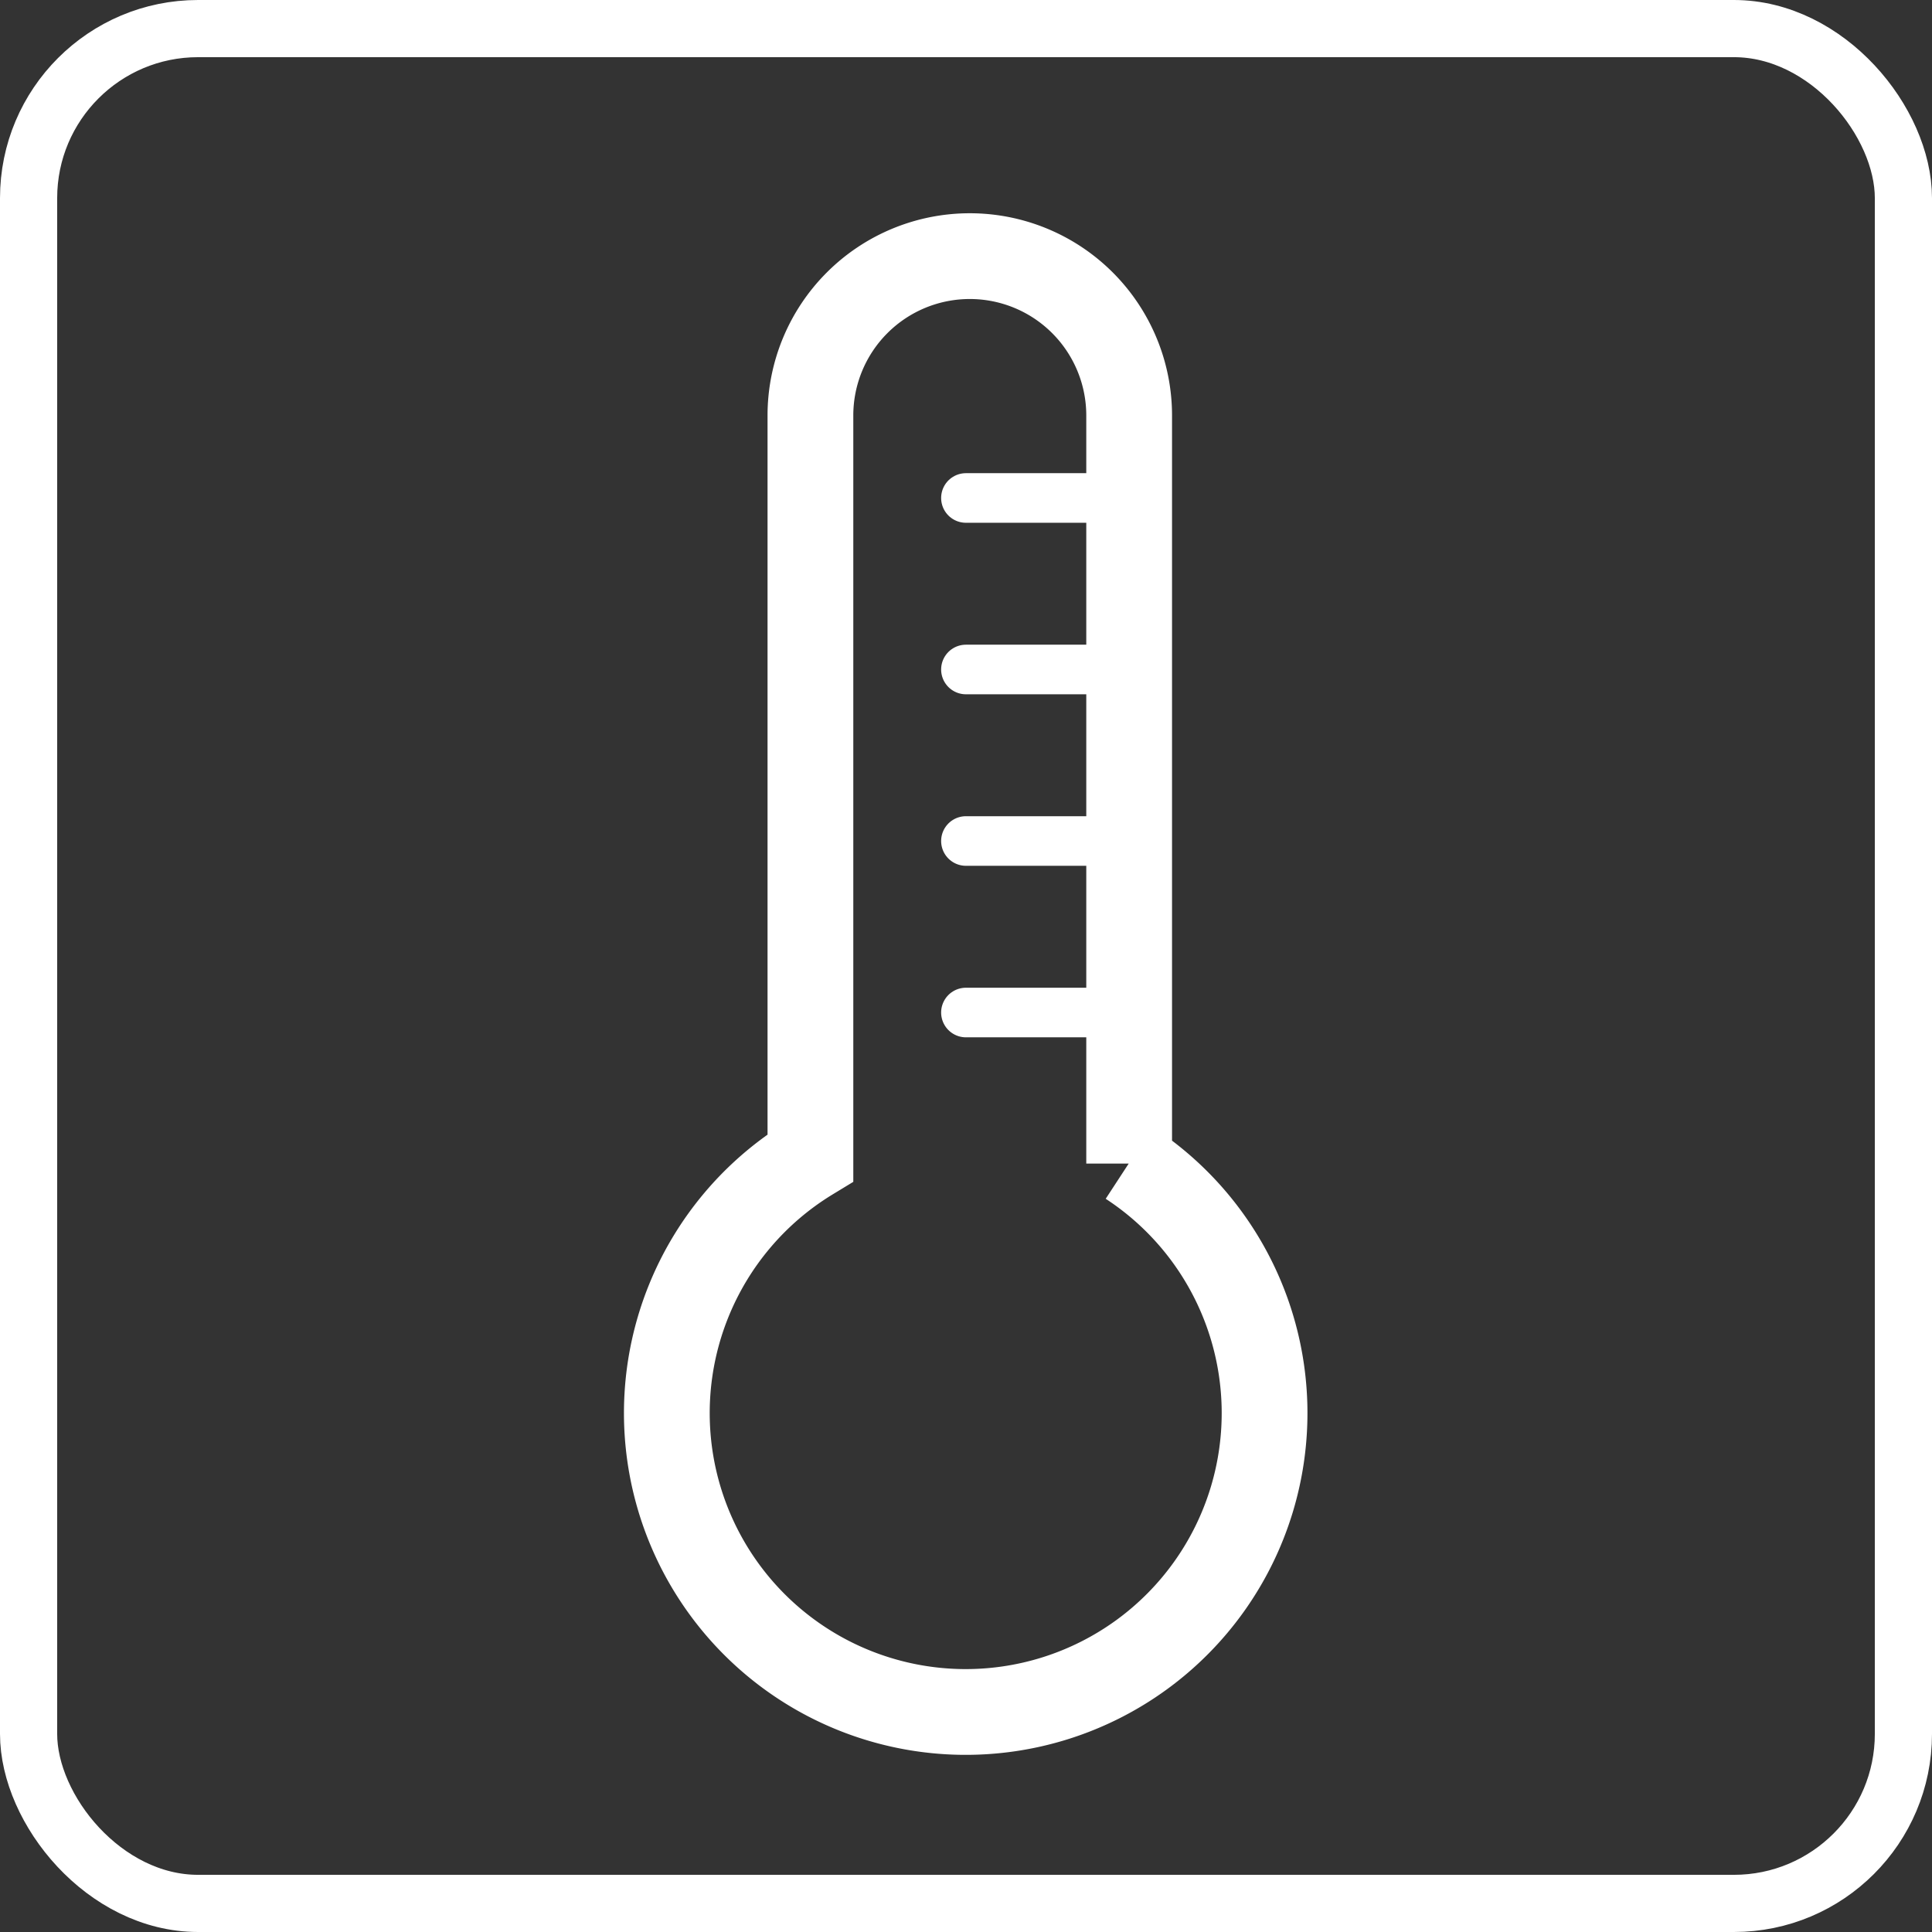 <svg xmlns="http://www.w3.org/2000/svg" viewBox="0 0 135.17 135.17"><rect x="0" y="0" width="135.17" height="135.17" fill="#333333" stroke="none"/><defs><style>.cls-1,.cls-2,.cls-3{fill:none;stroke:#fff;stroke-miterlimit:10;}.cls-1{stroke-width:4px;}.cls-2{stroke-width:6px;}.cls-3{stroke-linecap:round;stroke-width:3.47px;}</style></defs><title>Chauffage</title><g id="Calque_2" data-name="Calque 2"><g id="Calque_1-2" data-name="Calque 1"><rect class="cls-1" x="2" y="2" width="131.17" height="131.17" rx="11.86" ry="11.86"/><path class="cls-2" d="M79,81.41V29.07a11.15,11.15,0,0,0-22.3,0V81a20.91,20.91,0,1,0,22.3.36Z"/><line class="cls-3" x1="67.58" y1="34.84" x2="78.32" y2="34.84"/><line class="cls-3" x1="67.58" y1="46.84" x2="78.32" y2="46.84"/><line class="cls-3" x1="67.58" y1="58.84" x2="78.32" y2="58.84"/><line class="cls-3" x1="67.58" y1="70.84" x2="78.32" y2="70.84"/></g></g></svg>